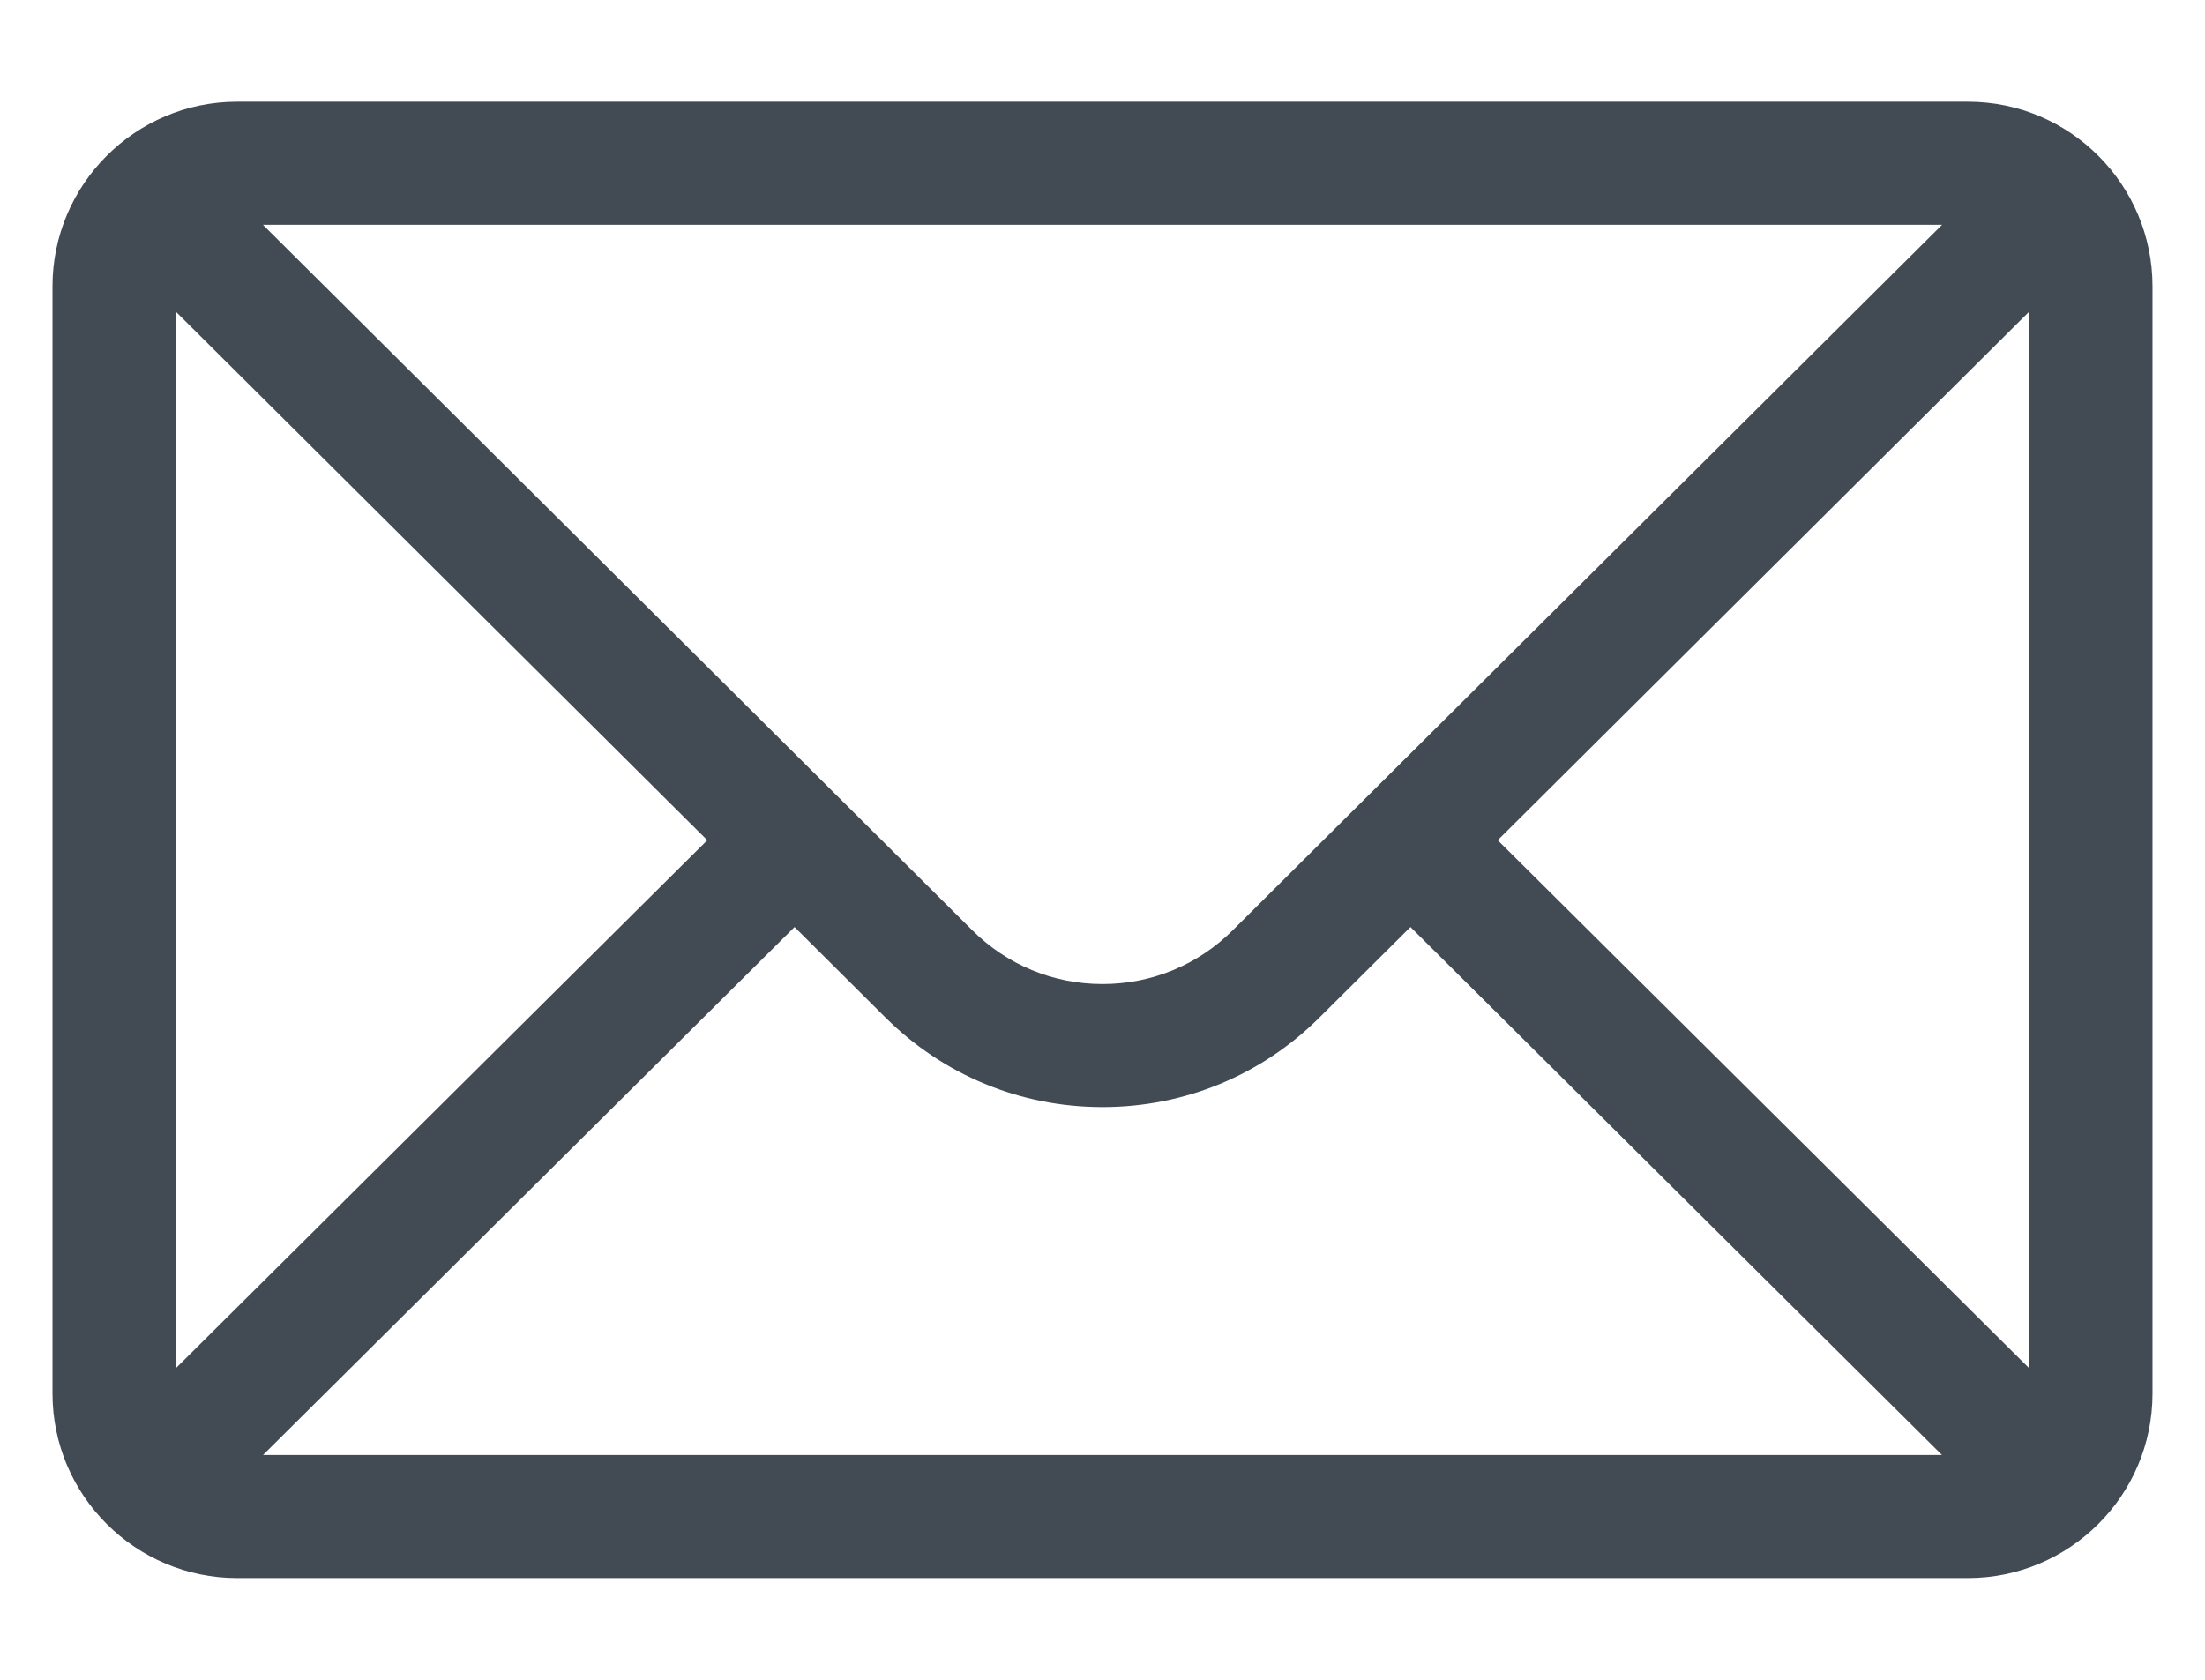 <svg width="21" height="16" viewBox="0 0 21 16" fill="none" xmlns="http://www.w3.org/2000/svg">
<path d="M18.742 0.969H2.258C1.287 0.969 0.5 1.76 0.5 2.727V13.273C0.5 14.245 1.292 15.031 2.258 15.031H18.742C19.705 15.031 20.5 14.249 20.5 13.273V2.727C20.5 1.762 19.716 0.969 18.742 0.969ZM18.496 2.141C18.137 2.498 11.956 8.646 11.743 8.858C11.411 9.19 10.97 9.373 10.5 9.373C10.03 9.373 9.589 9.19 9.256 8.857C9.112 8.714 3 2.634 2.504 2.141H18.496ZM1.672 13.035V2.966L6.736 8.003L1.672 13.035ZM2.505 13.859L7.567 8.83L8.428 9.687C8.982 10.24 9.717 10.545 10.5 10.545C11.283 10.545 12.018 10.24 12.57 9.688L13.433 8.83L18.495 13.859H2.505ZM19.328 13.035L14.264 8.003L19.328 2.966V13.035Z" fill="#424B54"/>
</svg>
